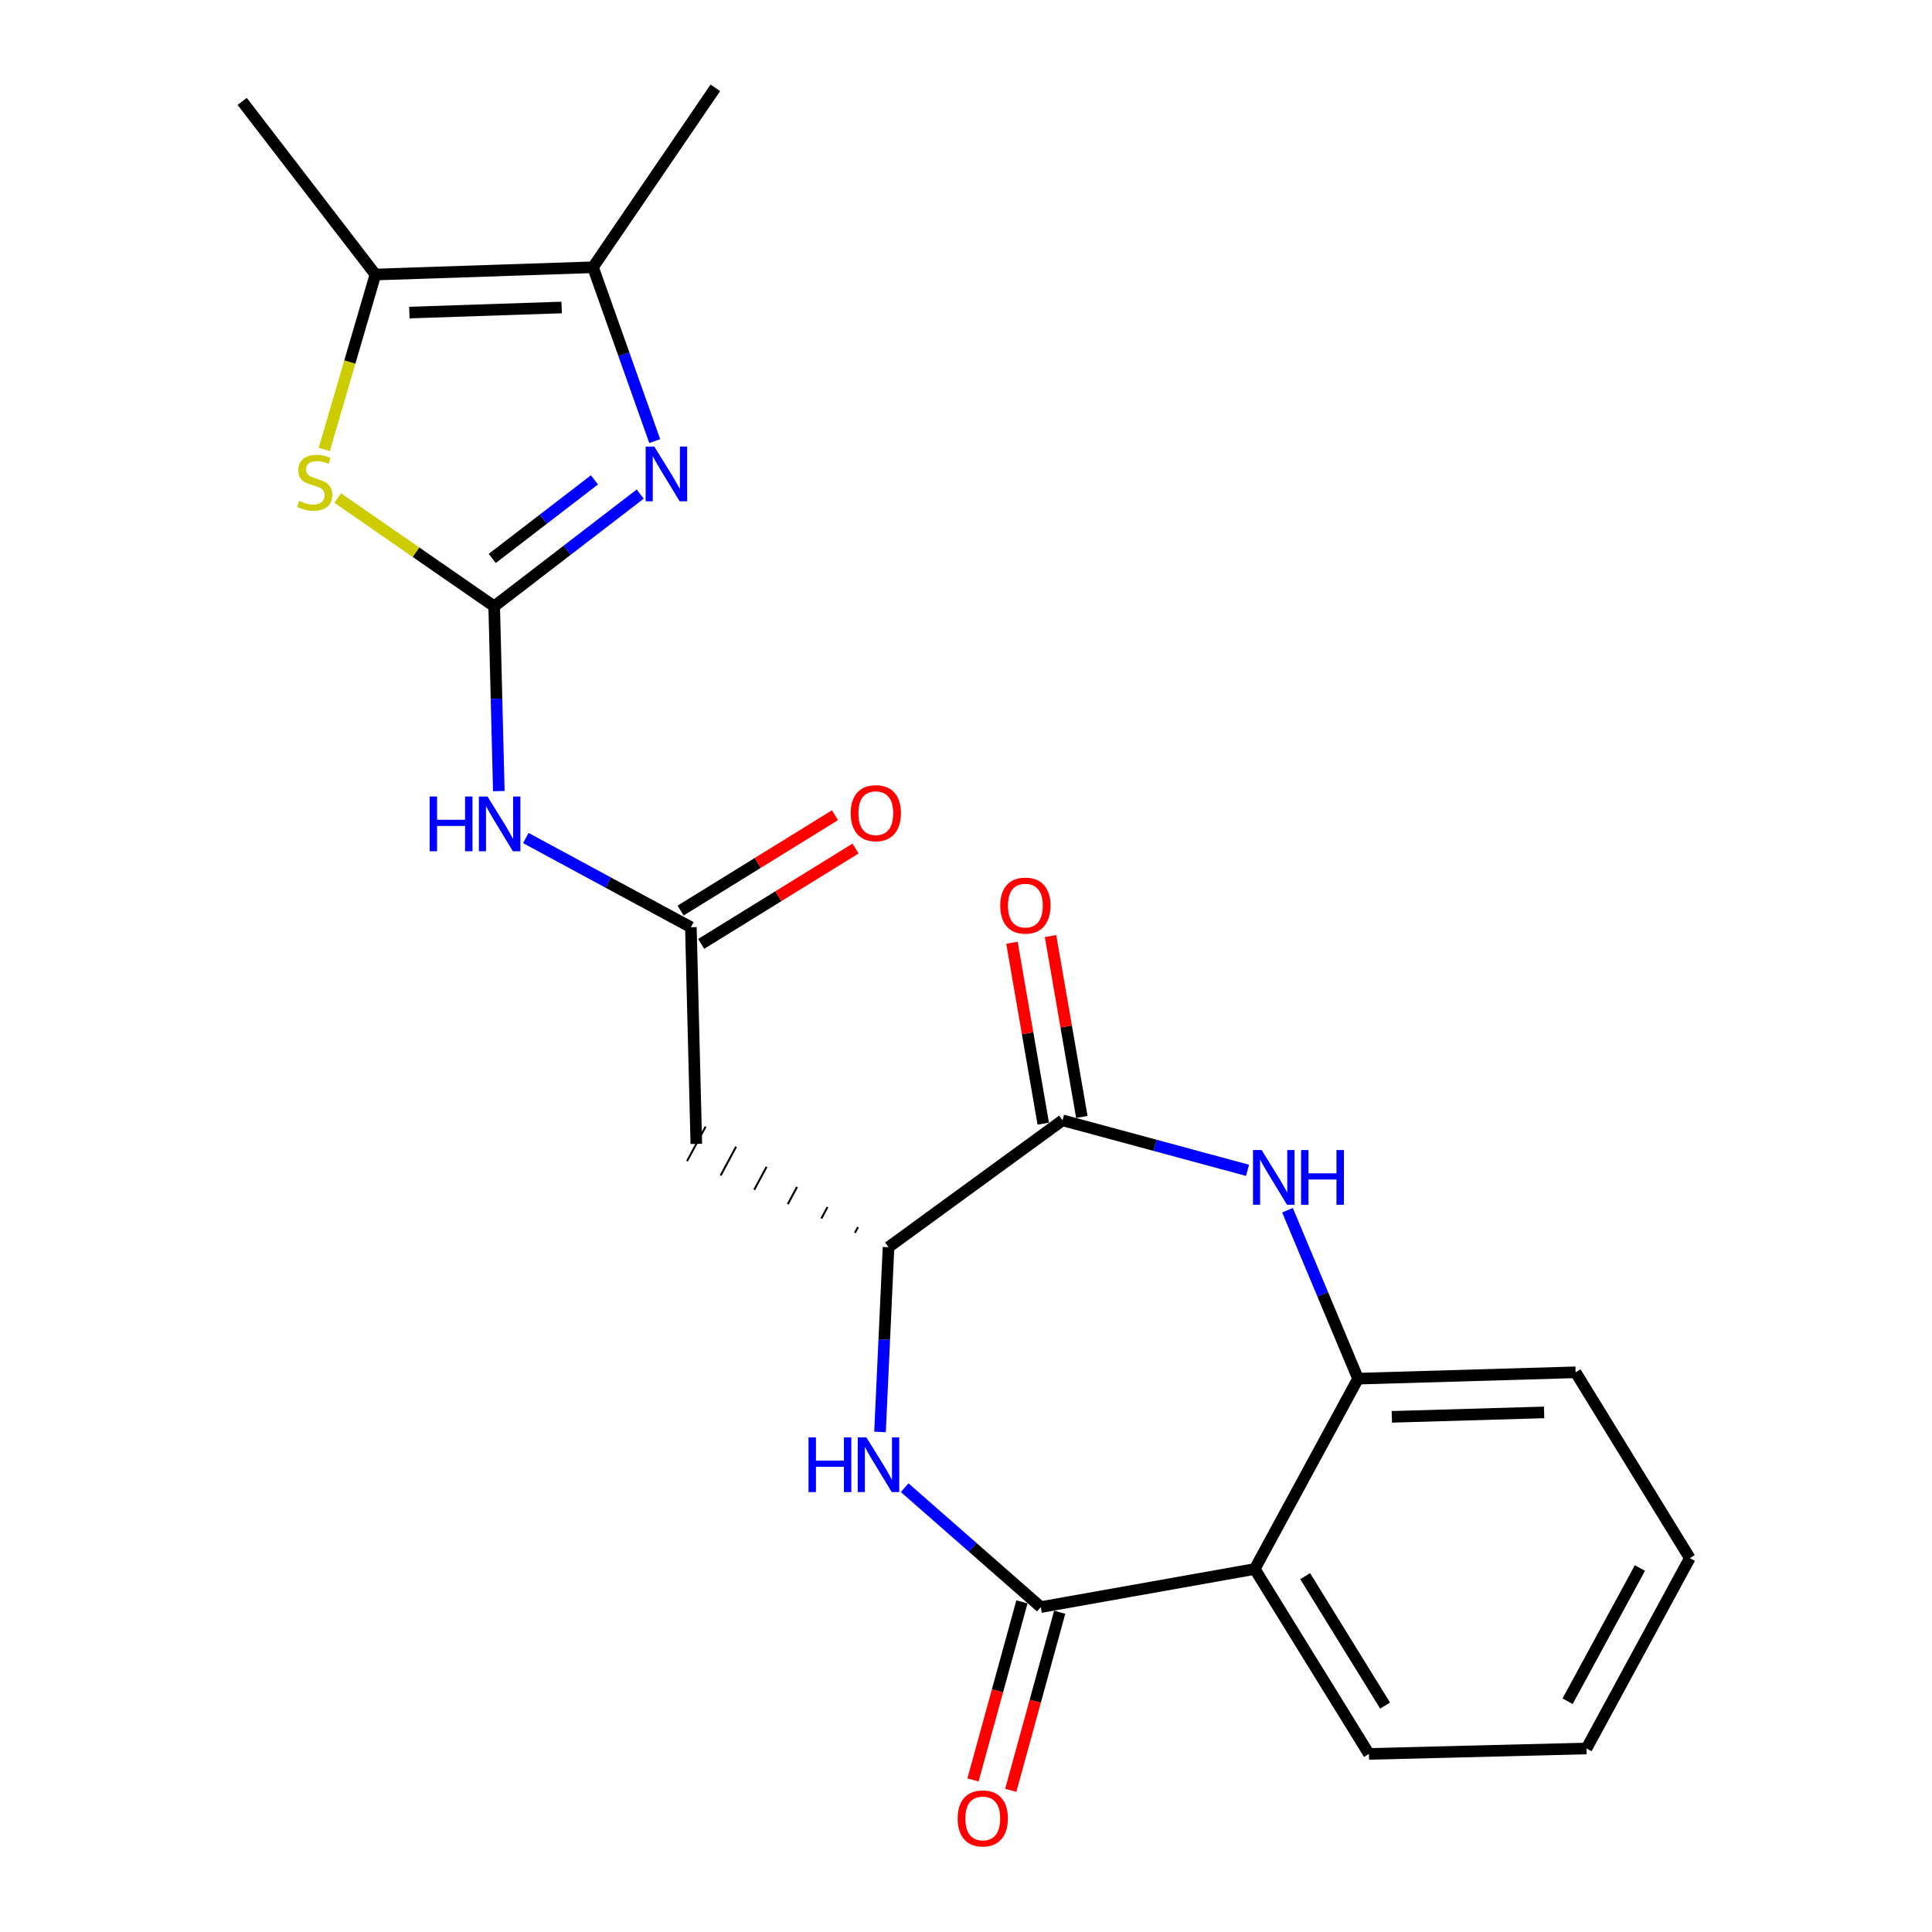 <?xml version='1.0' encoding='iso-8859-1'?>
<svg version='1.1' baseProfile='full'
              xmlns='http://www.w3.org/2000/svg'
                      xmlns:rdkit='http://www.rdkit.org/xml'
                      xmlns:xlink='http://www.w3.org/1999/xlink'
                  xml:space='preserve'
width='1000px' height='1000px' viewBox='0 0 1000 1000'>
<!-- END OF HEADER -->
<rect style='opacity:1.0;fill:#FFFFFF;stroke:none' width='1000' height='1000' x='0' y='0'> </rect>
<path class='bond-0' d='M 255.796,313.833 L 293.588,284.783' style='fill:none;fill-rule:evenodd;stroke:#000000;stroke-width:6px;stroke-linecap:butt;stroke-linejoin:miter;stroke-opacity:1' />
<path class='bond-0' d='M 293.588,284.783 L 331.379,255.733' style='fill:none;fill-rule:evenodd;stroke:#0000FF;stroke-width:6px;stroke-linecap:butt;stroke-linejoin:miter;stroke-opacity:1' />
<path class='bond-0' d='M 254.782,289.049 L 281.236,268.714' style='fill:none;fill-rule:evenodd;stroke:#000000;stroke-width:6px;stroke-linecap:butt;stroke-linejoin:miter;stroke-opacity:1' />
<path class='bond-0' d='M 281.236,268.714 L 307.689,248.379' style='fill:none;fill-rule:evenodd;stroke:#0000FF;stroke-width:6px;stroke-linecap:butt;stroke-linejoin:miter;stroke-opacity:1' />
<path class='bond-4' d='M 255.796,313.833 L 215.296,285.81' style='fill:none;fill-rule:evenodd;stroke:#000000;stroke-width:6px;stroke-linecap:butt;stroke-linejoin:miter;stroke-opacity:1' />
<path class='bond-4' d='M 215.296,285.81 L 174.796,257.787' style='fill:none;fill-rule:evenodd;stroke:#CCCC00;stroke-width:6px;stroke-linecap:butt;stroke-linejoin:miter;stroke-opacity:1' />
<path class='bond-7' d='M 255.796,313.833 L 256.992,361.65' style='fill:none;fill-rule:evenodd;stroke:#000000;stroke-width:6px;stroke-linecap:butt;stroke-linejoin:miter;stroke-opacity:1' />
<path class='bond-7' d='M 256.992,361.65 L 258.187,409.467' style='fill:none;fill-rule:evenodd;stroke:#0000FF;stroke-width:6px;stroke-linecap:butt;stroke-linejoin:miter;stroke-opacity:1' />
<path class='bond-9' d='M 338.891,228.319 L 322.909,183.328' style='fill:none;fill-rule:evenodd;stroke:#0000FF;stroke-width:6px;stroke-linecap:butt;stroke-linejoin:miter;stroke-opacity:1' />
<path class='bond-9' d='M 322.909,183.328 L 306.927,138.337' style='fill:none;fill-rule:evenodd;stroke:#000000;stroke-width:6px;stroke-linecap:butt;stroke-linejoin:miter;stroke-opacity:1' />
<path class='bond-1' d='M 538.723,831.82 L 503.484,800.917' style='fill:none;fill-rule:evenodd;stroke:#000000;stroke-width:6px;stroke-linecap:butt;stroke-linejoin:miter;stroke-opacity:1' />
<path class='bond-1' d='M 503.484,800.917 L 468.246,770.015' style='fill:none;fill-rule:evenodd;stroke:#0000FF;stroke-width:6px;stroke-linecap:butt;stroke-linejoin:miter;stroke-opacity:1' />
<path class='bond-6' d='M 538.723,831.82 L 649.441,812.115' style='fill:none;fill-rule:evenodd;stroke:#000000;stroke-width:6px;stroke-linecap:butt;stroke-linejoin:miter;stroke-opacity:1' />
<path class='bond-14' d='M 528.951,829.134 L 516.288,875.212' style='fill:none;fill-rule:evenodd;stroke:#000000;stroke-width:6px;stroke-linecap:butt;stroke-linejoin:miter;stroke-opacity:1' />
<path class='bond-14' d='M 516.288,875.212 L 503.624,921.291' style='fill:none;fill-rule:evenodd;stroke:#FF0000;stroke-width:6px;stroke-linecap:butt;stroke-linejoin:miter;stroke-opacity:1' />
<path class='bond-14' d='M 548.494,834.505 L 535.831,880.583' style='fill:none;fill-rule:evenodd;stroke:#000000;stroke-width:6px;stroke-linecap:butt;stroke-linejoin:miter;stroke-opacity:1' />
<path class='bond-14' d='M 535.831,880.583 L 523.167,926.662' style='fill:none;fill-rule:evenodd;stroke:#FF0000;stroke-width:6px;stroke-linecap:butt;stroke-linejoin:miter;stroke-opacity:1' />
<path class='bond-2' d='M 455.494,741.168 L 457.693,693.358' style='fill:none;fill-rule:evenodd;stroke:#0000FF;stroke-width:6px;stroke-linecap:butt;stroke-linejoin:miter;stroke-opacity:1' />
<path class='bond-2' d='M 457.693,693.358 L 459.892,645.548' style='fill:none;fill-rule:evenodd;stroke:#000000;stroke-width:6px;stroke-linecap:butt;stroke-linejoin:miter;stroke-opacity:1' />
<path class='bond-3' d='M 645.722,605.757 L 597.847,592.813' style='fill:none;fill-rule:evenodd;stroke:#0000FF;stroke-width:6px;stroke-linecap:butt;stroke-linejoin:miter;stroke-opacity:1' />
<path class='bond-3' d='M 597.847,592.813 L 549.971,579.869' style='fill:none;fill-rule:evenodd;stroke:#000000;stroke-width:6px;stroke-linecap:butt;stroke-linejoin:miter;stroke-opacity:1' />
<path class='bond-11' d='M 666.407,626.41 L 684.666,670' style='fill:none;fill-rule:evenodd;stroke:#0000FF;stroke-width:6px;stroke-linecap:butt;stroke-linejoin:miter;stroke-opacity:1' />
<path class='bond-11' d='M 684.666,670 L 702.925,713.591' style='fill:none;fill-rule:evenodd;stroke:#000000;stroke-width:6px;stroke-linecap:butt;stroke-linejoin:miter;stroke-opacity:1' />
<path class='bond-10' d='M 167.84,232.632 L 181.079,187.365' style='fill:none;fill-rule:evenodd;stroke:#CCCC00;stroke-width:6px;stroke-linecap:butt;stroke-linejoin:miter;stroke-opacity:1' />
<path class='bond-10' d='M 181.079,187.365 L 194.318,142.098' style='fill:none;fill-rule:evenodd;stroke:#000000;stroke-width:6px;stroke-linecap:butt;stroke-linejoin:miter;stroke-opacity:1' />
<path class='bond-5' d='M 549.971,579.869 L 459.892,645.548' style='fill:none;fill-rule:evenodd;stroke:#000000;stroke-width:6px;stroke-linecap:butt;stroke-linejoin:miter;stroke-opacity:1' />
<path class='bond-15' d='M 559.957,578.142 L 551.856,531.326' style='fill:none;fill-rule:evenodd;stroke:#000000;stroke-width:6px;stroke-linecap:butt;stroke-linejoin:miter;stroke-opacity:1' />
<path class='bond-15' d='M 551.856,531.326 L 543.756,484.51' style='fill:none;fill-rule:evenodd;stroke:#FF0000;stroke-width:6px;stroke-linecap:butt;stroke-linejoin:miter;stroke-opacity:1' />
<path class='bond-15' d='M 539.986,581.597 L 531.885,534.781' style='fill:none;fill-rule:evenodd;stroke:#000000;stroke-width:6px;stroke-linecap:butt;stroke-linejoin:miter;stroke-opacity:1' />
<path class='bond-15' d='M 531.885,534.781 L 523.785,487.965' style='fill:none;fill-rule:evenodd;stroke:#FF0000;stroke-width:6px;stroke-linecap:butt;stroke-linejoin:miter;stroke-opacity:1' />
<path class='bond-17' d='M 649.441,812.115 L 708.555,907.824' style='fill:none;fill-rule:evenodd;stroke:#000000;stroke-width:6px;stroke-linecap:butt;stroke-linejoin:miter;stroke-opacity:1' />
<path class='bond-17' d='M 675.552,815.821 L 716.931,882.817' style='fill:none;fill-rule:evenodd;stroke:#000000;stroke-width:6px;stroke-linecap:butt;stroke-linejoin:miter;stroke-opacity:1' />
<path class='bond-24' d='M 649.441,812.115 L 702.925,713.591' style='fill:none;fill-rule:evenodd;stroke:#000000;stroke-width:6px;stroke-linecap:butt;stroke-linejoin:miter;stroke-opacity:1' />
<path class='bond-12' d='M 272.164,433.767 L 314.881,456.853' style='fill:none;fill-rule:evenodd;stroke:#0000FF;stroke-width:6px;stroke-linecap:butt;stroke-linejoin:miter;stroke-opacity:1' />
<path class='bond-12' d='M 314.881,456.853 L 357.597,479.938' style='fill:none;fill-rule:evenodd;stroke:#000000;stroke-width:6px;stroke-linecap:butt;stroke-linejoin:miter;stroke-opacity:1' />
<path class='bond-8' d='M 444.112,635.148 L 442.513,638.123' style='fill:none;fill-rule:evenodd;stroke:#000000;stroke-width:1.0px;stroke-linecap:butt;stroke-linejoin:miter;stroke-opacity:1' />
<path class='bond-8' d='M 428.332,624.748 L 425.133,630.699' style='fill:none;fill-rule:evenodd;stroke:#000000;stroke-width:1.0px;stroke-linecap:butt;stroke-linejoin:miter;stroke-opacity:1' />
<path class='bond-8' d='M 412.551,614.348 L 407.753,623.275' style='fill:none;fill-rule:evenodd;stroke:#000000;stroke-width:1.0px;stroke-linecap:butt;stroke-linejoin:miter;stroke-opacity:1' />
<path class='bond-8' d='M 396.771,603.949 L 390.373,615.85' style='fill:none;fill-rule:evenodd;stroke:#000000;stroke-width:1.0px;stroke-linecap:butt;stroke-linejoin:miter;stroke-opacity:1' />
<path class='bond-8' d='M 380.99,593.549 L 372.994,608.426' style='fill:none;fill-rule:evenodd;stroke:#000000;stroke-width:1.0px;stroke-linecap:butt;stroke-linejoin:miter;stroke-opacity:1' />
<path class='bond-8' d='M 365.21,583.149 L 355.614,601.001' style='fill:none;fill-rule:evenodd;stroke:#000000;stroke-width:1.0px;stroke-linecap:butt;stroke-linejoin:miter;stroke-opacity:1' />
<path class='bond-18' d='M 306.927,138.337 L 370.264,45.455' style='fill:none;fill-rule:evenodd;stroke:#000000;stroke-width:6px;stroke-linecap:butt;stroke-linejoin:miter;stroke-opacity:1' />
<path class='bond-23' d='M 306.927,138.337 L 194.318,142.098' style='fill:none;fill-rule:evenodd;stroke:#000000;stroke-width:6px;stroke-linecap:butt;stroke-linejoin:miter;stroke-opacity:1' />
<path class='bond-23' d='M 290.712,159.158 L 211.886,161.79' style='fill:none;fill-rule:evenodd;stroke:#000000;stroke-width:6px;stroke-linecap:butt;stroke-linejoin:miter;stroke-opacity:1' />
<path class='bond-19' d='M 194.318,142.098 L 125.351,52.492' style='fill:none;fill-rule:evenodd;stroke:#000000;stroke-width:6px;stroke-linecap:butt;stroke-linejoin:miter;stroke-opacity:1' />
<path class='bond-20' d='M 702.925,713.591 L 815.535,710.303' style='fill:none;fill-rule:evenodd;stroke:#000000;stroke-width:6px;stroke-linecap:butt;stroke-linejoin:miter;stroke-opacity:1' />
<path class='bond-20' d='M 720.408,733.357 L 799.235,731.056' style='fill:none;fill-rule:evenodd;stroke:#000000;stroke-width:6px;stroke-linecap:butt;stroke-linejoin:miter;stroke-opacity:1' />
<path class='bond-13' d='M 357.597,479.938 L 360.412,592.075' style='fill:none;fill-rule:evenodd;stroke:#000000;stroke-width:6px;stroke-linecap:butt;stroke-linejoin:miter;stroke-opacity:1' />
<path class='bond-16' d='M 362.922,488.56 L 402.876,463.881' style='fill:none;fill-rule:evenodd;stroke:#000000;stroke-width:6px;stroke-linecap:butt;stroke-linejoin:miter;stroke-opacity:1' />
<path class='bond-16' d='M 402.876,463.881 L 442.83,439.202' style='fill:none;fill-rule:evenodd;stroke:#FF0000;stroke-width:6px;stroke-linecap:butt;stroke-linejoin:miter;stroke-opacity:1' />
<path class='bond-16' d='M 352.271,471.316 L 392.225,446.637' style='fill:none;fill-rule:evenodd;stroke:#000000;stroke-width:6px;stroke-linecap:butt;stroke-linejoin:miter;stroke-opacity:1' />
<path class='bond-16' d='M 392.225,446.637 L 432.178,421.958' style='fill:none;fill-rule:evenodd;stroke:#FF0000;stroke-width:6px;stroke-linecap:butt;stroke-linejoin:miter;stroke-opacity:1' />
<path class='bond-21' d='M 708.555,907.824 L 821.176,905.009' style='fill:none;fill-rule:evenodd;stroke:#000000;stroke-width:6px;stroke-linecap:butt;stroke-linejoin:miter;stroke-opacity:1' />
<path class='bond-22' d='M 815.535,710.303 L 874.649,806.485' style='fill:none;fill-rule:evenodd;stroke:#000000;stroke-width:6px;stroke-linecap:butt;stroke-linejoin:miter;stroke-opacity:1' />
<path class='bond-25' d='M 821.176,905.009 L 874.649,806.485' style='fill:none;fill-rule:evenodd;stroke:#000000;stroke-width:6px;stroke-linecap:butt;stroke-linejoin:miter;stroke-opacity:1' />
<path class='bond-25' d='M 811.384,880.562 L 848.815,811.595' style='fill:none;fill-rule:evenodd;stroke:#000000;stroke-width:6px;stroke-linecap:butt;stroke-linejoin:miter;stroke-opacity:1' />
<path  class='atom-1' d='M 338.669 231.157
L 347.949 246.157
Q 348.869 247.637, 350.349 250.317
Q 351.829 252.997, 351.909 253.157
L 351.909 231.157
L 355.669 231.157
L 355.669 259.477
L 351.789 259.477
L 341.829 243.077
Q 340.669 241.157, 339.429 238.957
Q 338.229 236.757, 337.869 236.077
L 337.869 259.477
L 334.189 259.477
L 334.189 231.157
L 338.669 231.157
' fill='#0000FF'/>
<path  class='atom-3' d='M 418.493 743.986
L 422.333 743.986
L 422.333 756.026
L 436.813 756.026
L 436.813 743.986
L 440.653 743.986
L 440.653 772.306
L 436.813 772.306
L 436.813 759.226
L 422.333 759.226
L 422.333 772.306
L 418.493 772.306
L 418.493 743.986
' fill='#0000FF'/>
<path  class='atom-3' d='M 448.453 743.986
L 457.733 758.986
Q 458.653 760.466, 460.133 763.146
Q 461.613 765.826, 461.693 765.986
L 461.693 743.986
L 465.453 743.986
L 465.453 772.306
L 461.573 772.306
L 451.613 755.906
Q 450.453 753.986, 449.213 751.786
Q 448.013 749.586, 447.653 748.906
L 447.653 772.306
L 443.973 772.306
L 443.973 743.986
L 448.453 743.986
' fill='#0000FF'/>
<path  class='atom-4' d='M 653.033 595.266
L 662.313 610.266
Q 663.233 611.746, 664.713 614.426
Q 666.193 617.106, 666.273 617.266
L 666.273 595.266
L 670.033 595.266
L 670.033 623.586
L 666.153 623.586
L 656.193 607.186
Q 655.033 605.266, 653.793 603.066
Q 652.593 600.866, 652.233 600.186
L 652.233 623.586
L 648.553 623.586
L 648.553 595.266
L 653.033 595.266
' fill='#0000FF'/>
<path  class='atom-4' d='M 673.433 595.266
L 677.273 595.266
L 677.273 607.306
L 691.753 607.306
L 691.753 595.266
L 695.593 595.266
L 695.593 623.586
L 691.753 623.586
L 691.753 610.506
L 677.273 610.506
L 677.273 623.586
L 673.433 623.586
L 673.433 595.266
' fill='#0000FF'/>
<path  class='atom-5' d='M 154.892 259.27
Q 155.212 259.39, 156.532 259.95
Q 157.852 260.51, 159.292 260.87
Q 160.772 261.19, 162.212 261.19
Q 164.892 261.19, 166.452 259.91
Q 168.012 258.59, 168.012 256.31
Q 168.012 254.75, 167.212 253.79
Q 166.452 252.83, 165.252 252.31
Q 164.052 251.79, 162.052 251.19
Q 159.532 250.43, 158.012 249.71
Q 156.532 248.99, 155.452 247.47
Q 154.412 245.95, 154.412 243.39
Q 154.412 239.83, 156.812 237.63
Q 159.252 235.43, 164.052 235.43
Q 167.332 235.43, 171.052 236.99
L 170.132 240.07
Q 166.732 238.67, 164.172 238.67
Q 161.412 238.67, 159.892 239.83
Q 158.372 240.95, 158.412 242.91
Q 158.412 244.43, 159.172 245.35
Q 159.972 246.27, 161.092 246.79
Q 162.252 247.31, 164.172 247.91
Q 166.732 248.71, 168.252 249.51
Q 169.772 250.31, 170.852 251.95
Q 171.972 253.55, 171.972 256.31
Q 171.972 260.23, 169.332 262.35
Q 166.732 264.43, 162.372 264.43
Q 159.852 264.43, 157.932 263.87
Q 156.052 263.35, 153.812 262.43
L 154.892 259.27
' fill='#CCCC00'/>
<path  class='atom-8' d='M 222.391 412.283
L 226.231 412.283
L 226.231 424.323
L 240.711 424.323
L 240.711 412.283
L 244.551 412.283
L 244.551 440.603
L 240.711 440.603
L 240.711 427.523
L 226.231 427.523
L 226.231 440.603
L 222.391 440.603
L 222.391 412.283
' fill='#0000FF'/>
<path  class='atom-8' d='M 252.351 412.283
L 261.631 427.283
Q 262.551 428.763, 264.031 431.443
Q 265.511 434.123, 265.591 434.283
L 265.591 412.283
L 269.351 412.283
L 269.351 440.603
L 265.471 440.603
L 255.511 424.203
Q 254.351 422.283, 253.111 420.083
Q 251.911 417.883, 251.551 417.203
L 251.551 440.603
L 247.871 440.603
L 247.871 412.283
L 252.351 412.283
' fill='#0000FF'/>
<path  class='atom-15' d='M 495.681 941.21
Q 495.681 934.41, 499.041 930.61
Q 502.401 926.81, 508.681 926.81
Q 514.961 926.81, 518.321 930.61
Q 521.681 934.41, 521.681 941.21
Q 521.681 948.09, 518.281 952.01
Q 514.881 955.89, 508.681 955.89
Q 502.441 955.89, 499.041 952.01
Q 495.681 948.13, 495.681 941.21
M 508.681 952.69
Q 513.001 952.69, 515.321 949.81
Q 517.681 946.89, 517.681 941.21
Q 517.681 935.65, 515.321 932.85
Q 513.001 930.01, 508.681 930.01
Q 504.361 930.01, 502.001 932.81
Q 499.681 935.61, 499.681 941.21
Q 499.681 946.93, 502.001 949.81
Q 504.361 952.69, 508.681 952.69
' fill='#FF0000'/>
<path  class='atom-16' d='M 517.728 468.736
Q 517.728 461.936, 521.088 458.136
Q 524.448 454.336, 530.728 454.336
Q 537.008 454.336, 540.368 458.136
Q 543.728 461.936, 543.728 468.736
Q 543.728 475.616, 540.328 479.536
Q 536.928 483.416, 530.728 483.416
Q 524.488 483.416, 521.088 479.536
Q 517.728 475.656, 517.728 468.736
M 530.728 480.216
Q 535.048 480.216, 537.368 477.336
Q 539.728 474.416, 539.728 468.736
Q 539.728 463.176, 537.368 460.376
Q 535.048 457.536, 530.728 457.536
Q 526.408 457.536, 524.048 460.336
Q 521.728 463.136, 521.728 468.736
Q 521.728 474.456, 524.048 477.336
Q 526.408 480.216, 530.728 480.216
' fill='#FF0000'/>
<path  class='atom-17' d='M 440.317 420.893
Q 440.317 414.093, 443.677 410.293
Q 447.037 406.493, 453.317 406.493
Q 459.597 406.493, 462.957 410.293
Q 466.317 414.093, 466.317 420.893
Q 466.317 427.773, 462.917 431.693
Q 459.517 435.573, 453.317 435.573
Q 447.077 435.573, 443.677 431.693
Q 440.317 427.813, 440.317 420.893
M 453.317 432.373
Q 457.637 432.373, 459.957 429.493
Q 462.317 426.573, 462.317 420.893
Q 462.317 415.333, 459.957 412.533
Q 457.637 409.693, 453.317 409.693
Q 448.997 409.693, 446.637 412.493
Q 444.317 415.293, 444.317 420.893
Q 444.317 426.613, 446.637 429.493
Q 448.997 432.373, 453.317 432.373
' fill='#FF0000'/>
</svg>
